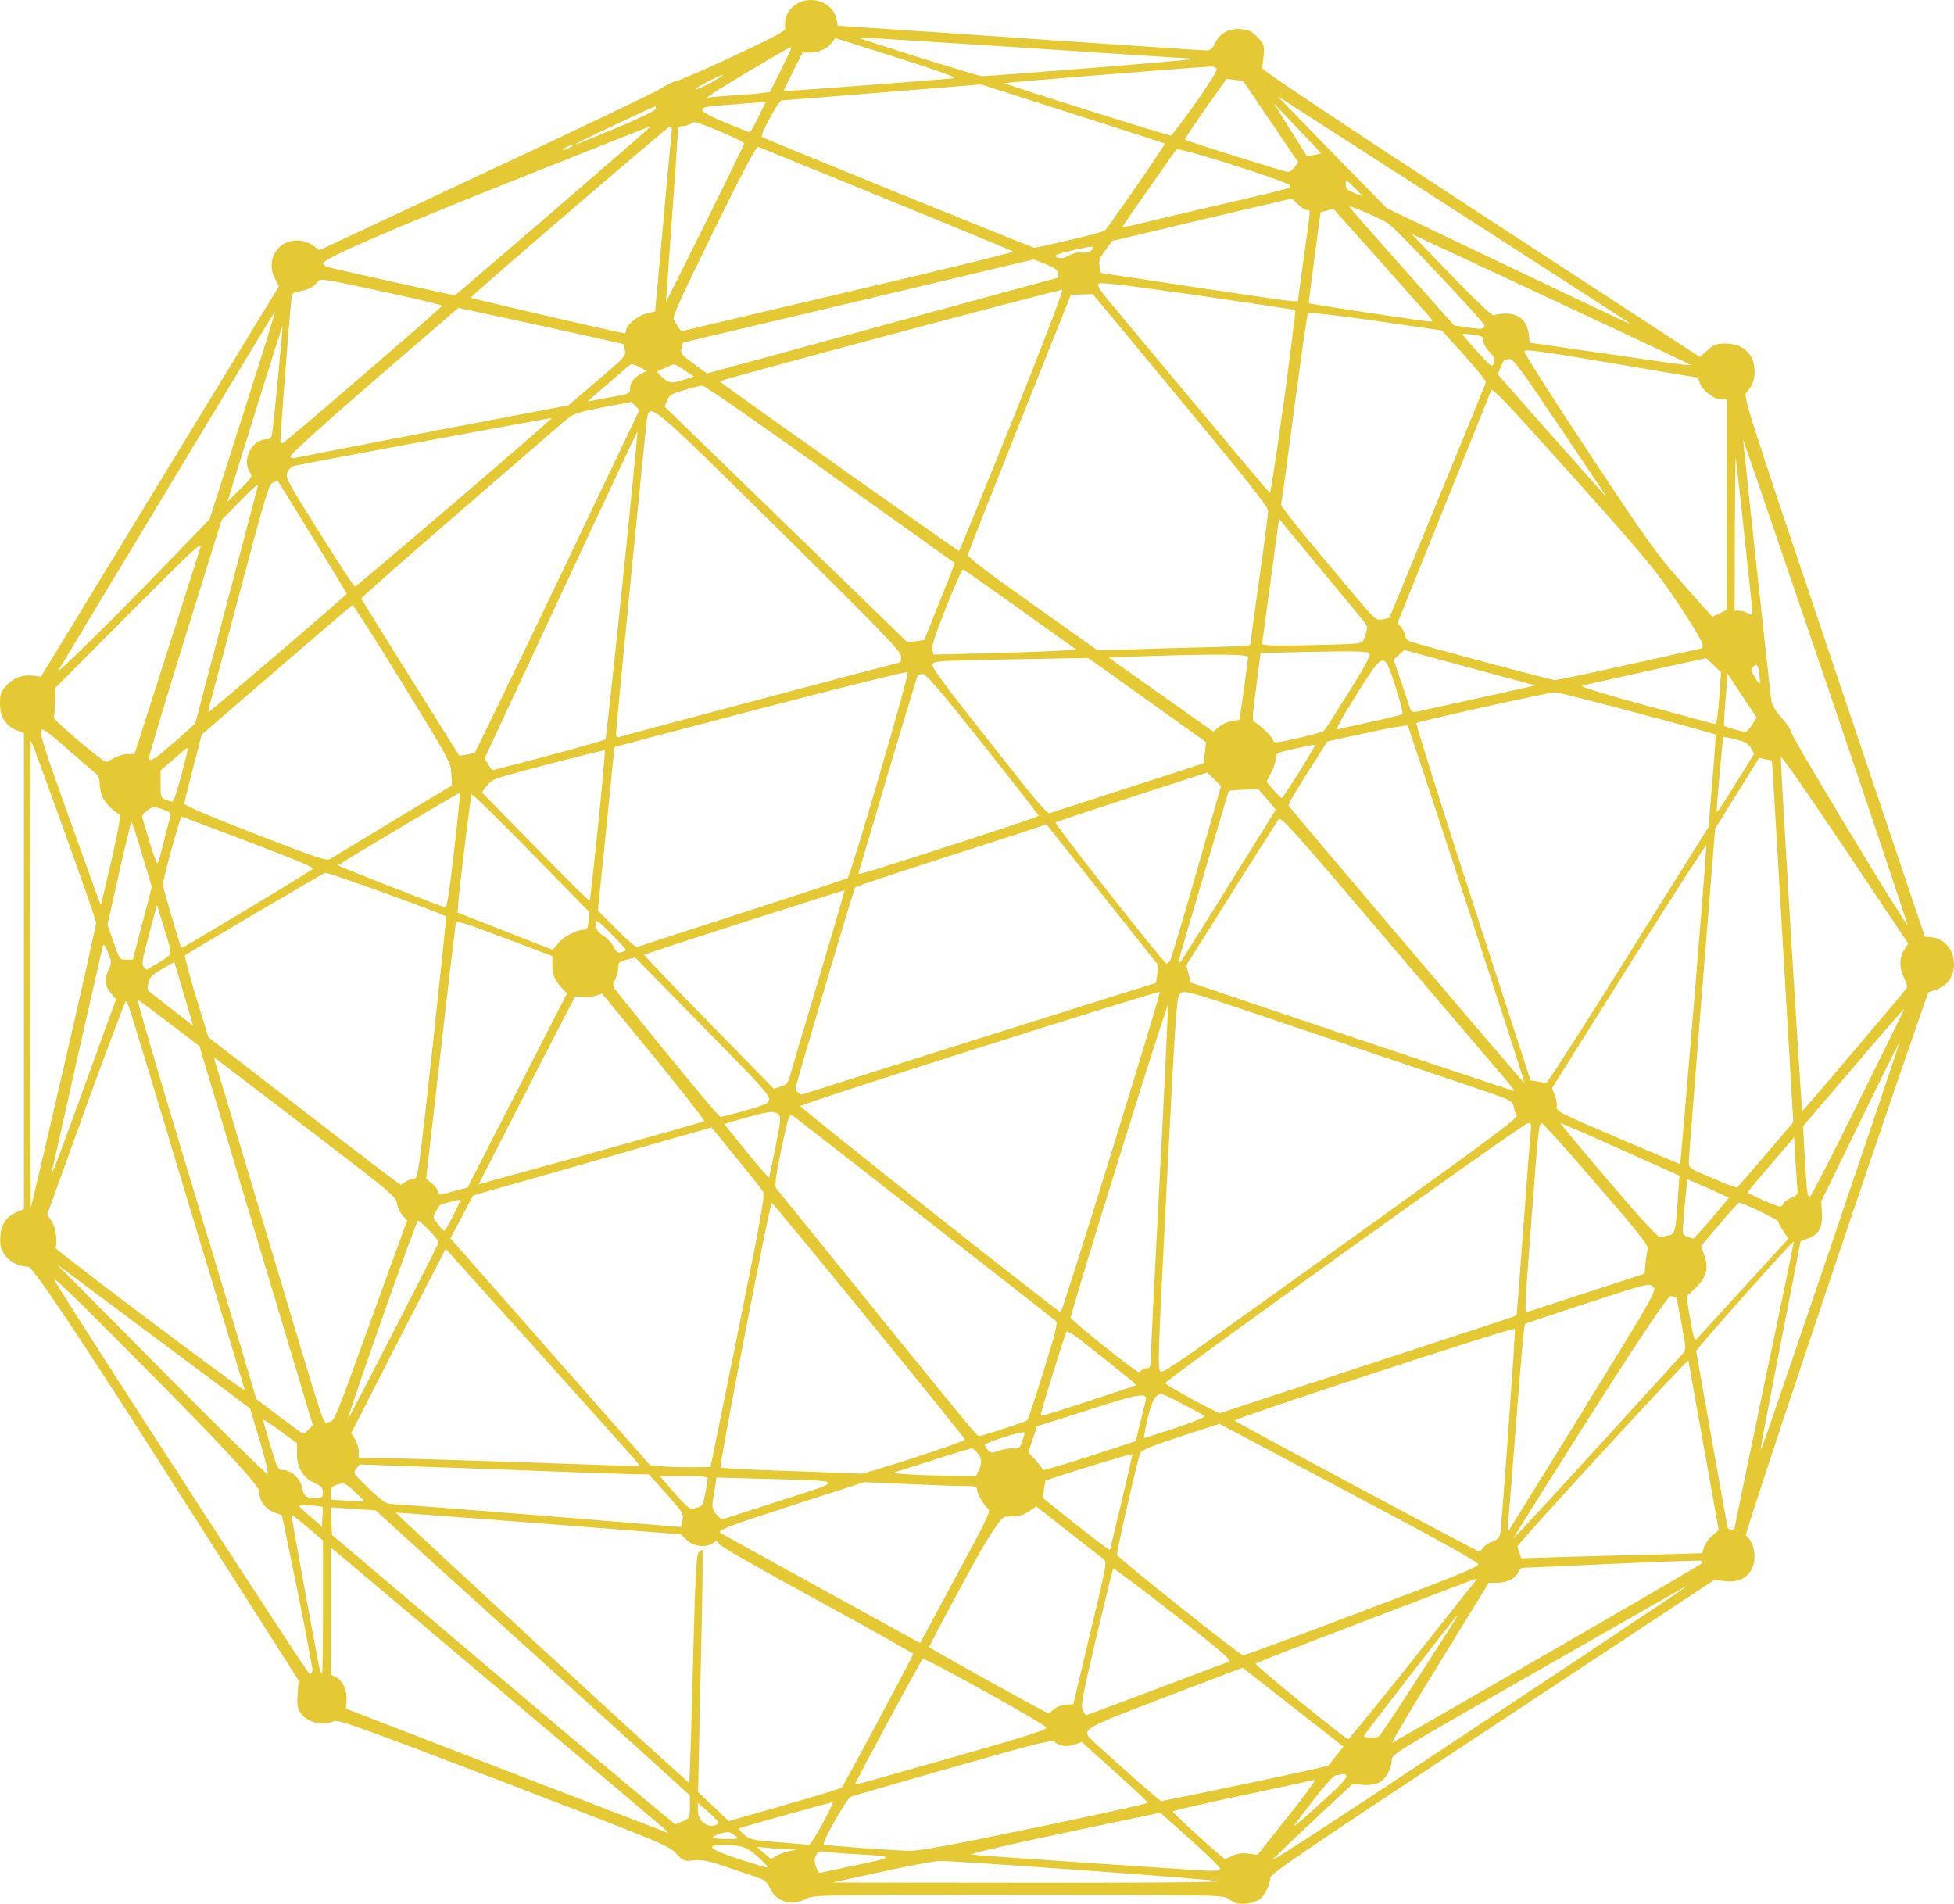 <svg xmlns="http://www.w3.org/2000/svg" id="a" viewBox="0 0 597.07 581.75"><defs><style>      .c {        fill: #e4c934;      }    </style></defs><g id="b"><path class="c" d="M378.04,581.6c-.67-.18-1.95-.85-2.86-1.46-1.52-1.1-3.84-1.16-64.09-1.16s-62.57,0-64.76,1.22c-4.33,2.32-9.08,.97-10.97-3.11-.61-1.28-1.52-2.5-2.01-2.68-.49-.24-4.81-1.77-9.57-3.35-7.49-2.56-9.14-2.92-11.76-2.62-2.99,.37-3.11,.3-5.42-2.13-2.32-2.38-4.63-3.35-52.76-21.81-44.35-16.94-50.57-19.19-51.85-18.58-3.53,1.58-8.29,.37-10.3-2.74-.85-1.34-.97-2.44-.73-5.67l.3-4.02-40.27-63.18c-26.89-42.16-41-63.24-42.34-63.24-2.99,0-6.03-1.64-7.49-4.08-1.04-1.64-1.22-2.74-1.04-5.42,.3-3.72,1.89-5.91,5.24-7.31l1.95-.85V224.1l-2.44-1.04c-3.23-1.34-4.87-4.14-4.87-8.22,0-2.68,.3-3.53,1.89-5.3,2.13-2.44,5.24-3.53,8.47-3.05l2.13,.3,36.37-59.65,36.37-59.65-1.22-2.38c-2.25-4.26-.61-9.26,3.59-11.03,2.68-1.1,5.79-.73,8.22,1.1l1.77,1.28,50.93-23.88c28.03-13.1,52.15-24.61,53.49-25.59,1.4-.97,3.59-2.01,4.87-2.32,1.34-.3,9.26-3.78,17.73-7.74,11.09-5.18,15.35-7.43,15.29-8.16-.18-2.8,.3-4.51,1.83-6.15,4.2-4.75,12.73-2.68,13.89,3.29l.37,1.95,11.03,.73c6.09,.37,31.07,2.07,55.5,3.78,24.43,1.64,45.15,3.05,46.06,3.05,1.22,0,1.83-.49,2.62-2.13,1.52-3.17,4.33-4.69,7.98-4.39,2.56,.24,3.35,.61,5.12,2.56,1.95,2.07,2.07,2.5,1.83,5.42-.18,1.71-.43,3.47-.55,3.9-.18,.49,24.74,17.12,66.77,44.54l67.02,43.74,2.32-2.01c1.95-1.77,2.68-2.07,5.48-2.07,5.54,0,8.96,3.23,8.96,8.53,0,2.68-.67,4.39-2.44,6.4-1.1,1.16-.3,3.66,26.69,83.77l27.78,82.55,1.71,.12c8.47,.67,9.93,13.16,1.89,16.02l-2.56,.85-2.99,8.59c-16.02,45.94-53.25,157.07-52.76,157.37,2.62,1.83,3.53,7.31,1.71,10.48-1.64,2.8-4.14,3.84-7.98,3.47l-3.35-.37-67.87,44.84c-59.52,39.36-67.87,45.02-67.87,46.3,0,2.13-1.71,5.42-3.29,6.52-1.64,1.04-5,1.64-6.76,1.16v.02Zm-5.79-6.76c0-.49-80.18-6.28-85.3-6.21-1.52,.06-9.44,1.52-17.67,3.35l-14.93,3.23,58.98,.06c32.41,.06,58.91-.12,58.91-.43h0Zm-110.58-4.93c12.25-2.56,12.25-2.68-1.22-3.41-3.35-.18-7.07-.49-8.29-.67-1.83-.24-2.25-.12-2.86,1.22-.49,1.1-.49,1.95,.06,3.35,.37,1.04,.85,1.89,1.04,1.89,.18-.06,5.24-1.1,11.27-2.38Zm111.13,1.04c0-.43-4.14-4.45-9.14-8.96l-9.14-8.1-29.85,6.28c-17.61,3.72-29.06,6.4-27.84,6.52,4.93,.49,69.39,4.87,72.56,4.93,2.44,.06,3.47-.18,3.41-.67h0Zm-141.16-3.53c-3.47-3.11-5-3.66-10.54-3.66-5.85,0-4.51,1.28,4.81,4.33,4.57,1.52,8.47,2.68,8.65,2.5,.18-.12-1.16-1.58-2.92-3.17h0Zm253.02-62.08c16.75-11.15,30.58-20.41,30.77-20.65,.37-.43,4.93-2.99-47.03,26.69-41.43,23.64-43.14,24.67-43.14,26.38,0,2.62-1.77,5.85-3.78,6.88-1.22,.61-2.99,.91-5.06,.73l-3.23-.18-11.21,10.48c-6.15,5.73-11.94,11.33-12.98,12.37-1.71,1.83,20.29-12.61,95.65-62.69h0Zm-247.23,61.65c.85-.55,2.68-1.22,4.08-1.46,2.44-.37,2.44-.43-.91-.49-1.89,0-4.75-.24-6.4-.43l-2.99-.3,2.13,1.83c1.16,1.04,2.19,1.89,2.25,1.89,.12,0,.91-.49,1.83-1.04h0Zm139.21,.06c1.34-.67,2.8-.91,4.75-.67l2.86,.37,9.26-11.64c5.12-6.34,8.77-11.45,8.16-11.27s-10.6,2.32-22.3,4.81c-11.64,2.44-21.08,4.63-21.02,4.87,.24,.73,15.29,14.44,15.9,14.44,.24,.06,1.34-.37,2.38-.91h0Zm-60.32-8.59c19.07-3.96,34.54-7.37,34.42-7.62-.06-.3-4.63-4.57-10.11-9.5l-10.05-9.02-2.13,.73c-2.38,.85-4.69,.55-6.21-.79-.85-.73-4.81,.24-31.07,7.74-16.57,4.69-30.58,8.77-31.19,9.02-1.28,.55-9.08,14.32-8.29,14.62,.73,.3,21.2,1.77,26.14,1.89,2.99,.06,12.37-1.64,38.5-7.07h-.01Zm-65.01-1.16c1.89-3.53,3.35-6.52,3.23-6.64s-25.77,7.01-28.39,7.92c-.55,.18-.18,.85,1.16,1.95,1.83,1.58,2.56,1.77,10.54,2.38,4.75,.37,8.9,.73,9.32,.79,.37,0,2.25-2.86,4.14-6.4h0Zm-25.89,4.33c0-.12-.61-.67-1.4-1.16-1.16-.79-1.77-.79-3.96-.18-1.46,.43-2.44,.97-2.19,1.22,.49,.49,7.55,.61,7.55,.12Zm-22.24-2.68c-.67-.61-22.48-19.01-48.44-40.88-25.95-21.93-48.68-41.06-50.39-42.53l-3.23-2.68v38.93l1.52,.67c2.07,.97,3.47,4.02,3.23,7.13l-.18,2.5,49.04,18.95c26.99,10.42,49.17,18.95,49.35,19.01,.12,.06-.24-.43-.91-1.1h.01Zm16.33-1.83c.24-.24-1.1-1.71-2.92-3.35l-3.35-2.86v2.32c0,3.59,3.9,6.03,6.28,3.9h0Zm191.91-14.45c-.18-.49-.73-.79-1.22-.61s-1.34,.37-1.95,.37c-.67,0-3.41,3.05-6.95,7.62-3.23,4.14-5.91,7.74-5.91,7.92,0,.24,3.72-2.92,8.16-7.01,5.61-5,8.1-7.68,7.86-8.29h.01Zm-202.58,13.77c1.89-.85,1.95-1.04,1.95-4.39v-3.47l-45.51-41.25c-25.1-22.66-46.67-42.28-48.01-43.56l-2.44-2.25-6.88-.49-6.88-.43,.18,4.2,.18,4.2,52.33,44.35c28.76,24.37,52.46,44.23,52.7,44.11,.18-.12,1.28-.61,2.38-1.04v.02Zm30.83-4.87c9.38-2.68,17.24-5.06,17.49-5.3,.73-.85,21.87-40.27,21.87-40.88,0-.24-13.34-7.74-29.61-16.63-18.03-9.81-29.73-16.51-29.91-17.12-.3-.97-.43-.97-1.58-.18-2.25,1.58-5.91,1.16-8.04-.85l-1.83-1.77-43.56-3.41c-23.94-1.83-43.56-3.29-43.62-3.23s19.98,18.7,44.66,41.43c24.61,22.73,44.9,41.25,45.02,41.06,.18-.12,.67-15.84,1.16-34.91,.73-28.94,1.04-34.79,1.83-35.52,.49-.49,.97-.79,1.16-.61,.12,.12-.12,16.82-.61,37.1l-.79,36.86,4.69,4.39c2.56,2.44,4.69,4.45,4.69,4.45,0,0,7.68-2.19,17-4.87h-.02Zm140.74-6.47c13.77-2.86,25.22-5.42,25.47-5.61,.24-.24,1.34-1.64,2.5-3.11l2.13-2.68-15.41-12.06-15.41-12.06-23.52,8.96c-26.62,10.17-26.14,9.81-21.57,14.07,9.57,8.71,19.74,17.67,20.23,17.73,.3,0,11.82-2.38,25.59-5.24h-.01Zm-85.97-9.08c19.56-5.61,25.41-7.43,25.28-8.16-.18-.91-37.04-21.38-37.77-21.02-.43,.3-20.59,37.59-20.59,38.2,0,.18,1.71-.12,3.84-.73,2.07-.61,15.23-4.33,29.24-8.29h0Zm178.33-30.77c25.65-14.8,46.85-27.17,47.16-27.48s.43-.67,.24-.85c-.12-.18-12.31,.24-27.05,.91-14.68,.67-27.23,1.22-27.78,1.22s-1.22,.55-1.4,1.22c-.61,1.89-3.23,3.29-6.28,3.35h-2.74l-15.11,24.61c-8.35,13.46-14.8,24.43-14.38,24.25,.37-.12,21.69-12.43,47.34-27.23Zm-41.61,2.62c10.3-12.98,19.13-24.07,19.56-24.67,.79-1.04,.67-1.04-2.13,.06-1.58,.61-16.75,6.4-33.69,12.86s-31.01,11.94-31.25,12.19c-.43,.37,27.23,22.97,28.33,23.09,.18,.06,8.83-10.54,19.19-23.52h0Zm-.97,9.56c14.13-21.81,15.9-24.67,14.99-23.76-1.28,1.4-28.45,36.43-28.45,36.8,0,.61,3.96,.67,4.63,.06,.43-.3,4.39-6.21,8.83-13.1h0Zm-77.01-1.28c11.7-4.39,21.75-8.22,22.36-8.41,.91-.37-2.38-3.23-16.94-14.62-9.99-7.8-18.28-14.01-18.46-13.89-.12,.18-2.44,9.69-5.18,21.14-4.26,18.22-4.81,21.02-4.08,22.3,.43,.79,.85,1.46,.97,1.46,.06,0,9.69-3.59,21.32-7.98h0Zm-31.13,6.15c.73-.73,2.32-1.34,3.59-1.4l2.32-.18,5.18-21.75c5.06-21.14,5.18-21.81,4.02-22.6-.61-.49-5.48-4.26-10.84-8.47l-9.69-7.62-2.13,1.46c-2.01,1.4-2.86,1.58-7.31,1.71-1.38,.04-5.6,6.62-12.67,19.74-5.85,10.78-10.6,19.8-10.6,20.11,.06,.37,35.76,20.17,36.49,20.23,.18,0,.91-.55,1.64-1.22h0Zm-226.58-11.95c.06-.61-2.01-11.58-4.57-24.25l-4.75-23.15-2.01-.67c-3.05-1.04-4.93-3.53-4.93-6.58-.04-1.71-10.82-13.42-32.35-35.15-26.14-26.38-31.86-31.86-29.98-28.88,11.09,17.91,77.38,120.21,77.86,120.02,.37-.06,.67-.67,.73-1.34Zm3.23-19.31v-20.35l-4.69-3.96c-2.62-2.25-4.81-3.96-4.93-3.84-.18,.12,8.29,46.18,8.71,47.7,.18,.37,.43,.73,.61,.73s.3-9.14,.3-20.29h0Zm317.48,1.35c30.22-11.39,35.7-13.65,35.46-14.5-.18-.73-14.5-8.65-39.66-21.93l-39.36-20.9-11.82,3.84c-9.08,2.99-12,4.2-12.37,5.12-.85,2.01-7.31,30.22-7.13,31.07s37.59,30.71,38.57,30.71c.37,.06,16.69-5.97,36.31-13.4h0Zm-123.31-12.07c8.47-15.6,9.93-18.64,9.14-19.25-1.28-.91-3.47-4.69-3.47-5.91,0-.97-.61-1.1-4.39-1.1-2.44,0-10.24-.3-17.3-.61l-12.79-.55-21.57,6.95c-19.62,6.34-23.27,7.68-22.48,8.47,.12,.12,13.95,7.8,30.71,17l30.46,16.75,.85-1.64c.49-.85,5.36-9.93,10.84-20.11h0Zm212.93-5.3l14.44-.43,.37-1.71c.24-.91,1.34-2.56,2.5-3.53l2.07-1.83-4.57-25.47c-2.5-14.01-4.63-25.83-4.69-26.32-.18-.67-52.27,55.99-52.27,56.84,0,.18,.3,1.04,.61,1.95l.61,1.64,13.28-.43c7.25-.18,19.74-.55,27.66-.73v.02Zm-163.11-16.02c1.83-7.8,3.35-14.44,3.35-14.68,0-.37-26.2,7.68-26.56,8.16-.06,0-.24,1.22-.49,2.62l-.37,2.62,10.17,8.1c5.67,4.51,10.3,7.98,10.36,7.8s1.64-6.76,3.53-14.62h0Zm110.4,14.01c.43-.67,1.71-1.52,2.92-1.95,1.64-.61,2.19-1.16,2.44-2.62,.49-3.17,4.69-61.84,4.45-62.39-.24-.73-85.84,27.36-85.66,28.03,.18,.43,73.84,39.85,74.82,40.03,.18,.06,.67-.49,1.04-1.1h-.01Zm37.04-32.96c12.67-13.89,23.52-25.83,24.13-26.5,.97-1.16,.97-1.58-.43-9.08-.79-4.33-1.52-7.92-1.58-7.98-.12-.06-.85-.3-1.71-.49-1.05-.25-16.33,23.17-45.82,70.25l-2.44,3.96,2.38-2.44c1.34-1.34,12.79-13.83,25.47-27.72Zm-6.46-8.96c22.36-36.31,22.6-36.74,21.45-37.9-1.16-1.16-1.4-1.1-19.98,4.93-10.3,3.35-18.95,6.28-19.19,6.46-.24,.24-1.4,13.16-2.56,28.76-1.22,15.6-2.32,29.85-2.56,31.68-.18,1.83-.24,3.23-.06,3.05,.12-.18,10.48-16.82,22.91-36.98h-.01Zm46.36,35.82c0-.24,4.08-20.04,9.08-43.99,5.06-23.88,9.08-43.5,9.02-43.56-.37-.3-29.98,32.96-29.85,33.51,.06,.37,2.19,12.49,4.75,26.87,2.56,14.44,4.75,26.56,4.87,26.99,.3,.79,2.13,1.04,2.13,.18h0Zm-326.38-10.42l-5.36-5.97-4.87-.06c-2.68-.06-22.54-.73-44.17-1.58l-39.3-1.4-1.1,1.28c-1.04,1.34-.97,1.4,3.84,6.09,4.33,4.08,5.24,4.69,7.19,4.75,1.22,0,21.57,1.58,45.21,3.47l42.95,3.53,.49-2.07c.43-1.95,.18-2.32-4.87-8.04h-.01Zm-105.1,3.96c-.43-.37-7.19-.67-7.19-.3,0,.18,1.58,1.64,3.53,3.29l3.47,2.99,.18-2.92c.12-1.58,.12-2.92,0-3.05h.01Zm139.88-1.9c19.98-6.4,20.23-5.97-3.59-6.64l-15.9-.43-.73,4.63c-.79,4.45-.73,4.63,.55,6.46,.79,1.04,1.71,1.77,2.07,1.64,.3-.12,8.29-2.68,17.61-5.67h-.01Zm-24.86,1.96c.97-.3,1.4-1.22,1.95-4.26,.43-2.13,.73-4.14,.73-4.57s-2.25-.67-7.37-.67h-7.31l4.45,5.12c2.56,2.99,4.81,5.06,5.36,4.93l2.19-.55h0Zm-105.04-4.57c-3.11-2.86-3.35-2.92-5.36-2.32-1.83,.55-2.07,.85-2.07,2.62v2.01l4.14,.24c2.25,.12,4.63,.24,5.3,.3,.91,.06,.37-.73-2.01-2.86h0Zm-9.87,.07c0-1.4-.43-1.89-2.44-2.8-3.53-1.58-5.48-4.69-5.48-8.9v-3.35l-5.18-3.78c-2.86-2.13-5.18-3.59-5.18-3.35s1.04,3.78,2.25,7.92c2.13,7.13,2.32,7.43,3.9,7.43,2.44,0,5.3,2.68,5.79,5.36s1.1,3.17,4.08,3.17c2.07,0,2.25-.12,2.25-1.71h.01Zm-19.31-15.83l-2.92-9.81-29.55-22.05-29.55-22.05,31.99,32.29c17.61,17.79,32.23,32.11,32.47,31.86,.3-.24-.79-4.87-2.44-10.24h0Zm220,8.41c.69-1.63,.57-3.03-.37-4.2-.79-1.04-1.64-1.83-1.95-1.83-.3-.06-5.91,1.64-12.49,3.78l-11.94,3.78,4.57,.37c2.5,.18,8.29,.37,12.86,.43l8.22,.12,1.1-2.44h0Zm-19.98-3.18c8.53-2.74,15.48-5.24,15.48-5.54,0-.61-58.55-72.32-59.04-72.32-.55,0-16.15,80.42-15.66,80.85,.18,.24,9.93,.73,21.57,1.1,11.64,.43,21.38,.79,21.63,.79,.3,.06,7.49-2.13,16.02-4.87h0Zm69.03-10.67c.79-3.11,1.52-6.15,1.71-6.82,.61-2.38-2.01-2.07-14.01,1.77-6.4,2.07-13.4,4.33-15.48,4.93l-3.72,1.16-1.34,3.96-1.34,4.02,2.19,2.38c1.22,1.34,2.19,2.68,2.19,2.99s6.4-1.58,14.26-4.14l14.2-4.63,1.34-5.61h0Zm-122.89-27.91c6.82-33.57,8.29-41.67,7.68-42.65-.37-.67-4.08-5.36-8.22-10.42l-7.55-9.26-4.08,1.16c-2.25,.61-18.64,5.3-36.43,10.42l-32.35,9.2-3.47,6.58-3.47,6.52,30.52,34.67,30.46,34.61,3.53,.37c1.89,.18,6.03,.37,9.2,.3l5.79-.06,8.41-41.43h-.02Zm-31.62,39.04c-.91-1.1-14.32-16.02-29.67-33.14l-28.03-31.13-4.39,8.47c-2.44,4.69-8.9,17.36-14.44,28.15l-10.05,19.68,1.16,1.83c.61,1.04,1.16,2.74,1.16,3.84v1.95l7.8,.06c4.26,0,21.57,.55,38.5,1.1,16.94,.61,32.78,1.16,35.21,1.22l4.45,.06-1.71-2.07v-.02Zm115.77-3.29c1.58,.18,1.95-.06,2.62-1.95,.43-1.16,.79-2.44,.79-2.8,.06-.43-2.38,.06-6.03,1.22-3.35,1.04-6.09,2.13-6.09,2.44s.43,1.04,.91,1.58c.85,.97,1.22,.97,3.47,.18,1.4-.49,3.35-.79,4.33-.67h0Zm251.38-66.47c10.72-31.68,19.5-57.57,19.37-57.7-.06-.06-5.48,10.84-12,24.25l-11.88,24.37,.18,3.72c.24,4.45-.97,6.58-4.45,7.74-1.16,.37-2.13,.85-2.13,.97,0,.18-2.74,14.32-6.09,31.44-3.35,17.12-6.09,31.44-6.03,31.8,.06,.91,.67-.91,23.03-66.59h0Zm-201.72,60.19c5.18-1.71,9.14-3.35,8.83-3.59-.24-.24-3.41-1.95-6.95-3.78-6.15-3.23-6.52-3.35-7.74-2.38-.97,.73-1.77,2.62-2.8,6.95-.79,3.23-1.22,5.91-1.04,5.91s4.57-1.4,9.69-3.11h.01Zm-52.7,.3c3.72-1.22,7.01-2.38,7.25-2.62,.3-.24,2.5-7.01,5-14.99,3.53-11.27,4.39-14.8,3.84-15.29-.43-.37-18.4-14.44-40.03-31.32s-39.66-30.89-40.09-31.25c-.49-.37-.97-.43-1.34-.06s-1.52,5.24-2.68,10.91c-1.71,8.53-1.95,10.54-1.28,11.27,.43,.49,12.06,14.93,25.89,31.99,34,41.98,35.34,43.56,36.01,43.56,.3,0,3.66-.97,7.43-2.19h0Zm-212.32,.23l1.28-1.4-16.15-53.92c-8.83-29.67-16.63-55.69-17.3-57.88l-1.16-3.96-9.2-7.01c-5.06-3.84-9.44-7.07-9.69-7.19-.3-.12,5.06,18.4,11.94,41.12,6.82,22.73,15.11,50.2,18.4,61.11l5.91,19.8,7.01,5.3c3.84,2.92,7.13,5.3,7.31,5.3,.18,.06,.91-.55,1.64-1.28h.01Zm18.95-33.13l11.15-30.77-1.34-1.46c-.79-.85-1.58-2.5-1.77-3.78-.37-2.13-1.71-3.23-26.56-22.24-14.44-11.03-26.93-20.59-27.84-21.26l-1.64-1.22,.55,1.71c.3,.91,7.43,24.74,15.84,52.88,19.07,63.79,16.82,56.97,18.83,56.97,1.58,0,1.83-.49,12.79-30.83h-.01Zm20.78-24.13c0-.79-5.54-6.58-6.34-6.58-.49,0-19.25,53-21.51,60.93-.18,.49,6.03-11.39,13.77-26.44s14.07-27.6,14.07-27.9h0Zm198.68,48.55c7.8-2.56,14.32-4.75,14.44-4.87,.18-.18-4.45-3.96-17.79-14.44-1.64-1.28-3.23-2.13-3.47-1.89-.43,.49-7.86,24.43-7.86,25.34,0,.61-.67,.79,14.68-4.14h0Zm85.54-11.27c24.8-8.1,45.15-14.8,45.15-14.87,.06,0,.97-11.7,2.01-25.95,1.04-14.26,2.07-27.48,2.25-29.43,.37-3.35,.3-3.53-.91-3.35-1.64,.24-110.94,78.59-110.7,79.39,.18,.67,16.33,9.44,16.82,9.14,.18-.06,20.59-6.82,45.39-14.93h-.01Zm-343.92,6.28c-.3-.97-7.98-26.38-17.06-56.54-18.7-62.2-18.22-60.62-18.83-60.62-.24,0-5.73,14.62-12.25,32.53l-11.76,32.6,1.4,2.13c1.22,2.01,1.77,6.03,1.16,8.1-.18,.55,56.78,43.44,57.7,43.44,.12,0-.06-.73-.37-1.64h.01Zm352.94-55.02c28.03-20.17,36.74-26.69,36.25-27.29-.37-.37-.79-1.58-1.04-2.68-.37-1.89-.43-1.95-15.29-6.95-8.22-2.74-30.71-10.36-50.02-16.88-33.45-11.33-35.09-11.82-36.37-10.84-1.28,.97-1.34,1.95-4.08,54.59-2.99,58.61-3.05,60.07-2.07,61.05,.49,.49,5.42-2.74,18.16-11.94,9.69-6.88,34.12-24.49,54.47-39.05h-.01Zm-78.47,50.56c.18-.3,.91-.61,1.58-.61,.85,0,1.16-.43,1.16-1.83,0-.97,1.22-25.59,2.74-54.65s2.68-53.55,2.62-54.41c-.18-1.34-29.73,93.7-29.73,95.47,0,.73,19.86,16.63,20.78,16.63,.24,0,.67-.24,.85-.61h0Zm183.87-25.09l13.83-15.11-1.52-2.19c-.85-1.22-1.52-2.56-1.52-2.92,0-.61-10.84-5.85-12.06-5.85-.24,0-2.99,2.99-6.03,6.64l-5.61,6.58,.97,2.68c1.46,4.02,.73,6.95-2.68,10.17l-2.74,2.62,1.04,6.21c1.16,6.64,1.4,7.49,2.13,6.7,.24-.24,6.64-7.25,14.2-15.54h0Zm-193.07-41.36c8.29-26.81,14.99-48.92,14.8-49.11-.49-.49-109.67,34.12-109.85,34.85-.18,.49,78.59,62.87,79.57,63,.18,.06,7.19-21.87,15.48-48.74h0Zm145.49,42.65l17.42-5.67,.3-3.11c.12-1.64,.49-3.59,.67-4.33,.37-1.1-2.25-4.45-15.54-19.8-8.77-10.17-16.27-18.58-16.75-18.7-.97-.24-1.04,.37-3.29,30.22-2.07,27.42-2.13,27.72-1.04,27.36,.37-.12,8.59-2.8,18.22-5.97h.01Zm24.92-17.42c1.83-.37,2.01-1.1,2.74-12.12l.43-6.09-17.97-8.04c-9.87-4.45-18.16-8.04-18.4-8.04-.18,0,6.4,7.92,14.68,17.67,10.72,12.55,15.35,17.55,16.02,17.24,.49-.18,1.64-.49,2.5-.61h0Zm13.04-5.19l5.24-6.28-3.84-1.77c-2.13-.97-5-2.25-6.34-2.8l-2.56-1.1-.3,3.41c-.24,1.95-.55,5.73-.79,8.47-.37,4.93-.37,5.06,1.04,5.61,.79,.3,1.64,.61,1.89,.61,.18,.06,2.74-2.74,5.67-6.15h0Zm-384.56-.79c1.22-2.56,2.25-4.69,2.25-4.81,0-.3-6.15,1.28-6.34,1.58-2.44,3.84-2.38,3.47-.67,5.73,.85,1.16,1.77,2.07,2.01,2.07s1.46-2.07,2.74-4.57h0Zm-118.93-45.69c5.42-23.46,9.81-43.2,9.81-43.87,0-1.1-19.37-55.08-19.98-55.69-.12-.12-.24,32.05-.18,71.59,0,39.48,.12,71.59,.24,71.22,.12-.3,4.69-19.8,10.11-43.26h0Zm525.36,42.05c.18-.55,1.28-1.34,2.44-1.83,1.95-.79,2.07-1.04,1.83-3.17-.12-1.28-.37-5.24-.61-8.83l-.37-6.52-7.07,8.29c-3.96,4.57-7.13,8.41-7.13,8.59,0,.37,8.83,4.26,9.81,4.33,.43,.06,.91-.37,1.1-.85h0Zm22.6-30.29c7.68-15.54,14.01-28.45,14.2-28.82,.61-1.22-2.5,2.25-16.45,18.64l-14.32,16.75,.55,10.05c.61,10.54,.73,11.51,1.58,11.51,.3,0,6.76-12.67,14.44-28.15v.02Zm-428.61,26.38l3.96-1.04,6.7-13.1c3.72-7.19,10.54-20.53,15.17-29.61l8.53-16.63-1.58-1.64c-2.25-2.5-2.92-4.02-2.92-7.07v-2.68l-14.62-5.54c-14.01-5.24-14.62-5.42-14.93-4.14-.12,.67-2.25,18.46-4.63,39.48l-4.39,38.26,1.58,1.22c.85,.67,1.77,1.77,1.95,2.44,.49,1.46,.24,1.46,5.18,.06h0Zm400.64-11.16l8.41-9.87-3.23-55.14c-1.77-30.4-3.23-55.26-3.29-55.26-.06-.06-.97-.3-2.01-.49l-1.89-.43-6.76,10.84-6.7,10.84-4.02,49.96c-2.19,27.48-4.02,50.81-4.02,51.85,0,1.83,.24,2.01,7.19,4.93,3.9,1.71,7.31,2.99,7.55,2.86,.18-.18,4.2-4.69,8.77-10.11v.02Zm-415.63,8.35c.67-.49,1.77-.91,2.5-.91,1.28,0,1.4-.91,5.73-39.97,2.38-21.99,4.26-40.09,4.2-40.15-.85-.85-36.25-13.65-36.98-13.4-.97,.37-42.1,24.61-42.83,25.22-.24,.18,1.28,5.91,3.35,12.73l3.78,12.31,29.18,22.54c16.02,12.43,29.37,22.54,29.55,22.54s.91-.43,1.52-.91h0Zm60.68-9.81c16.57-4.63,30.34-8.53,30.58-8.71s-6.7-9.08-15.35-19.68l-15.84-19.31-1.77,.61c-.97,.37-2.8,.55-4.14,.43l-2.32-.18-5.24,10.05c-2.86,5.54-9.5,18.46-14.74,28.76l-9.57,18.7,4.08-1.22c2.25-.61,17.67-4.87,34.3-9.44h.01Zm52.4-1.11c1.95-9.63,1.95-9.75-.91-10.42-.67-.18-4.26,.61-8.04,1.71l-6.76,1.95,6.76,8.41c3.72,4.63,6.88,8.16,6.95,7.92,.12-.24,.97-4.57,2.01-9.57h0Zm-211.11-18.52l9.57-26.32-1.58-1.89c-1.83-2.13-2.01-4.51-.61-7.37,.85-1.89,.85-2.25-.24-5.06-.79-1.89-1.34-2.68-1.58-2.13-.12,.49-3.59,15.72-7.68,33.81-4.02,18.09-7.55,33.57-7.74,34.42-.97,4.08,1.1-1.22,9.87-25.47h0Zm491.67-24.42c2.19-26.62,3.9-48.62,3.84-48.92-.12-.37-10.78,16.21-23.7,36.74l-23.46,37.41,.79,2.01c.49,1.1,.73,2.74,.67,3.59-.18,1.52,.49,1.83,18.7,9.63,10.42,4.45,18.95,8.04,19.01,7.98s1.95-21.87,4.14-48.44h0Zm-289.7,32.05c6.4-1.83,7.01-2.13,7.13-3.47,.12-1.28-3.59-5.3-20.41-22.36l-20.53-20.9-2.56,.67c-2.32,.61-2.62,.91-2.62,2.5,0,.97-.43,2.56-.91,3.59-.97,1.77-.91,1.89,1.34,4.69,15.96,19.92,30.34,37.29,30.89,37.29,.37-.06,3.84-.91,7.68-2.01h0Zm340.63-20.53c7.55-8.9,13.89-16.45,14.13-16.88s-.12-1.77-.79-3.05c-1.52-2.92-1.58-6.03,0-8.59l1.22-1.95-6.82-10.24c-19.37-29.12-31.68-47.03-32.05-46.79-.3,.18,6.15,106.44,6.52,108.08,.06,.24,3.41-3.59,17.79-20.59h0Zm-268.92-1.57l53.68-16.88,.37-2.68,.37-2.62-17.12-21.57-17.12-21.57-5.24,1.77c-2.92,.97-15.96,5.18-29.06,9.38-13.04,4.2-23.88,7.86-24.13,8.1-.43,.43-18.22,60.44-18.22,61.41s1.4,2.13,2.19,1.83c.37-.12,24.8-7.86,54.28-17.18h0Zm159.99,12.07c-1.95-2.25-18.03-21.2-35.82-42.04-28.94-34.06-32.35-37.83-33.08-36.86-.43,.61-6.95,10.91-14.5,22.85l-13.65,21.69,.67,2.68,.73,2.68,49.11,16.57c26.99,9.08,49.35,16.51,49.59,16.51,.3,.06-1.04-1.83-3.05-4.08h0Zm-218.3-.06c.3-1.22,4.26-14.5,8.77-29.61,4.51-15.05,8.1-27.48,8.04-27.54-.18-.18-60.86,19.31-61.23,19.68-.12,.12,8.71,9.38,19.68,20.59l19.92,20.35,2.13-.67c1.64-.49,2.19-1.1,2.68-2.8h0Zm220.61-10.84c-15.41-47.52-31.38-96.2-31.74-96.63-.18-.24-5.85,.73-12.49,2.19l-12.06,2.62-5.97,9.44c-3.35,5.12-5.97,9.75-5.85,10.17,.06,.55,71.71,84.75,72.07,84.81,.06,0-1.77-5.67-3.96-12.61h0Zm35.7-26.55l24.49-39.11,1.16-14.01c.67-7.68,1.1-14.07,1.04-14.2-.43-.49-47.7-13.04-49.04-12.98-2.07,.06-41.98,8.9-42.46,9.44-.18,.18,7.55,24.86,17.24,54.77l17.67,54.35,2.13,.37c1.16,.24,2.38,.43,2.68,.43,.37,.06,11.64-17.55,25.1-39.05h0Zm-439.51,18.33c-.49-1.77-1.83-6.15-2.86-9.75l-1.95-6.52-3.78,2.25c-3.11,1.83-3.84,2.56-4.14,4.26-.24,1.1-.3,2.13-.18,2.19,.43,.43,13.65,10.72,13.77,10.72,.06,0-.3-1.46-.85-3.17v.02Zm-9.33-16.15c4.2-2.62,4.14-1.64,1.1-11.45l-1.89-6.09-2.38,9.02c-2.01,7.25-2.32,9.14-1.71,9.87,.43,.49,.85,.91,.97,.91s1.89-1.04,3.9-2.25h0Zm308.77-.31c.3-.43,3.96-12.67,8.1-27.17l7.49-26.32-2.07-2.07-2.13-2.07-22.97,7.43c-12.67,4.14-23.21,7.62-23.4,7.86-.43,.37,33.14,43.07,33.87,43.07,.24,0,.73-.37,1.1-.73h.01Zm18.03-23.27l14.32-23.03-2.74-3.23-2.74-3.17-4.39,.3c-2.44,.12-4.45,.3-4.51,.37-.12,.12-14.74,49.59-15.23,51.54-.24,1.04-.12,1.34,.3,.91,.37-.3,7.07-10.97,14.99-23.7h0Zm-332.04,11.71l2.92-11.09-2.99-9.93c-1.58-5.48-3.05-9.93-3.23-9.93s-1.95,7.07-3.84,15.72l-3.53,15.66,1.52,4.26c2.25,6.58,2.13,6.4,4.26,6.4h2.01l2.86-11.09h.02Zm147.8,8.22c.12-.12-1.89-2.32-4.45-4.93-4.63-4.63-4.69-4.63-4.69-2.8,0,1.46,.49,2.19,2.25,3.35,1.22,.79,2.68,2.32,3.17,3.41,.73,1.52,1.28,1.89,2.19,1.58,.67-.18,1.34-.43,1.52-.61h0Zm-20.78-2.07c1.46-1.95,5.54-4.14,7.74-4.2,1.16,0,1.4-.43,1.58-2.74l.18-2.74-17.73-18.09c-9.75-9.99-17.91-17.97-18.16-17.79-.3,.3-3.59,27.11-4.14,33.75l-.18,2.38,14.32,5.61c7.86,3.11,14.5,5.67,14.68,5.67,.18,.06,.97-.79,1.71-1.83v-.02Zm-95.17-10.36c10.66-6.4,19.74-11.94,20.11-12.37,.73-.61-4.45-2.68-39.97-16.08-.37-.12-5.73,19.31-5.73,20.84,0,.73,5.06,18.03,5.48,18.83,.12,.24,.37,.43,.49,.43,.18,0,8.96-5.24,19.62-11.64h0Zm151.58,.96c17.42-5.61,31.86-10.36,32.11-10.6,.91-.79,18.89-62.33,18.34-62.87-.3-.3-18.83,4.26-44.96,11.09-24.49,6.4-44.54,11.7-44.6,11.76-.06,0-1.22,11.27-2.56,24.98l-2.56,24.98,5.67,5.67c3.11,3.11,5.91,5.61,6.28,5.48,.3-.12,14.87-4.87,32.29-10.48h0Zm331.01-70.56c-13.83-40.7-25.22-73.96-25.28-73.9-.12,.12,8.22,77.25,8.65,79.99,.24,1.16,1.46,3.11,3.05,4.87,1.46,1.58,2.86,3.72,3.11,4.75,.37,1.77,34.91,59.04,35.4,58.61,.12-.12-11.09-33.57-24.92-74.33h-.01Zm-419.17,51.55c1.1-9.57,1.89-17.49,1.77-17.61-.18-.18-37.47,21.99-37.29,22.18,.37,.37,32.29,12.86,32.96,12.86,.37,.06,1.34-6.58,2.56-17.42h0Zm-104.67,2.85c2.07-9.14,2.92-13.77,2.44-13.89-1.52-.55-4.51-3.53-5.24-5.42-.49-1.1-.85-2.92-.85-4.08,0-1.52-.43-2.44-1.46-3.23-.79-.61-4.63-3.9-8.53-7.37-5.06-4.51-7.25-6.15-7.92-5.79-.67,.43,.85,5.36,8.65,27.11,5.24,14.68,9.57,26.56,9.63,26.5s1.52-6.28,3.29-13.83h-.01Zm148.66-10.48c1.28-12.49,2.19-22.85,2.07-22.97s-7.92,1.77-17.3,4.26c-16.63,4.33-17.12,4.51-18.7,6.52l-1.58,2.07,7.25,7.43c19.56,19.92,25.47,25.89,25.71,25.65,.12-.12,1.28-10.48,2.56-22.97h0Zm114.97,3.73c10.84-3.47,19.68-6.52,19.68-6.7s-7.68-10.05-17.12-21.93c-13.65-17.18-17.36-21.51-18.4-21.38-.67,.06-1.34,.24-1.46,.37s-4.2,13.65-9.08,29.98c-4.81,16.39-8.9,30.1-9.02,30.46-.3,.73,1.46,.18,35.4-10.78v-.02Zm-247.54,.67c.91-3.53,1.77-6.82,1.95-7.37,.18-.79-.43-1.28-2.56-2.01-2.68-.91-2.86-.91-4.57,.37-.97,.73-1.71,1.64-1.58,2.01,.12,.3,1.16,3.84,2.32,7.74s2.25,6.76,2.44,6.4c.24-.43,1.16-3.59,2.01-7.13h0Zm69.88-5.8l18.03-10.84-.18-3.59c-.18-3.53-.49-4.08-14.99-27.66-8.1-13.22-14.99-23.94-15.23-23.88-.24,.12-10.66,9.08-23.21,19.86l-22.85,19.74-2.62,10.11c-1.46,5.61-2.68,10.54-2.68,11.03s7.86,3.9,21.63,9.2c18.64,7.25,21.81,8.29,22.85,7.68,.67-.43,9.32-5.61,19.25-11.64h0Zm224.45-10.06c12.73-4.08,23.15-7.49,23.21-7.55,.06,0,.24-1.52,.43-3.23l.37-3.23-17.97-12.86-18.03-12.86-23.64,.43c-22.36,.43-23.7,.49-23.94,1.58-.3,1.1,4.57,7.43,29.24,38.5,3.17,3.96,6.09,7.13,6.46,6.95,.43-.12,11.15-3.59,23.88-7.74h0Zm186.13-1.82l5.36-8.65-.97-1.71c-.79-1.4-1.77-1.95-4.69-2.68-1.95-.49-3.72-.85-3.78-.73-.12,.12-2.01,21.08-2.01,22.54,0,.91,.43,.3,6.09-8.77Zm-475.1-2.5c2.13-8.16,2.19-8.53,.91-7.43-.73,.67-2.68,2.32-4.33,3.78l-3.05,2.56v4.14c-.06,3.9,.06,4.26,1.46,4.81,.85,.3,1.83,.61,2.13,.67,.37,.06,1.64-3.84,2.86-8.53h.02Zm341.49-.67c2.8-4.39,4.93-8.1,4.81-8.22-.06-.12-2.8,.43-6.03,1.16-5.67,1.28-5.91,1.4-5.91,2.92,0,.91-.67,2.92-1.46,4.45l-1.46,2.74,2.13,2.5c1.16,1.4,2.32,2.5,2.5,2.5,.24,0,2.68-3.59,5.42-8.04h0Zm-229.26-4.94c9.26-2.5,17-4.69,17.24-4.93,.37-.37,10.05-93.7,9.75-94.01-.12-.06-10.6,22.36-23.4,49.84l-23.27,49.96,1.04,1.77c.55,1.04,1.22,1.83,1.4,1.83,.24,0,7.98-2.01,17.24-4.45h0Zm-132.94,.78c1.1-.67,2.99-1.22,4.14-1.22h2.13l9.69-30.28c5.3-16.69,10.05-31.44,10.42-32.78,.67-2.13-1.89,.24-21.81,20.23l-22.54,22.66-.06,4.14c-.06,2.25-.18,4.51-.37,4.87-.24,.67,14.8,13.46,15.96,13.53,.24,.06,1.34-.49,2.44-1.16h0Zm18.52-4.92c3.47-3.05,6.34-5.61,6.34-5.73,0-.18,17.06-64.76,18.89-71.59,.55-1.95,.18-1.71-5.12,3.66l-5.73,5.79-11.27,36.25c-6.15,19.92-11.15,36.43-10.97,36.74,.55,.97,1.77,.18,7.86-5.12h0Zm91.75,3.17c.3-.24,11.7-23.82,25.41-52.46l24.86-52.09-1.22-1.28-1.22-1.22-8.77,1.64c-7.37,1.46-9.08,2.01-10.72,3.41-1.1,.91-15.78,13.59-32.6,28.15s-30.52,26.62-30.46,26.87c.12,.24,6.88,11.15,15.05,24.25l14.93,23.76,2.13-.3c1.22-.18,2.38-.55,2.62-.73h0Zm259.48-6.58c.3-.3,3.72-5.61,7.55-11.76,5.54-8.9,6.82-11.39,6.21-11.94-.55-.61-4.69-.67-16.94-.43l-16.21,.37-1.34,10.42c-1.1,8.04-1.22,10.42-.67,10.6,1.28,.43,5.42,4.39,5.79,5.54,.3,1.04,.79,.97,7.68-.55,4.02-.91,7.62-1.95,7.92-2.25h.01Zm-172.3-9.63c23.33-6.21,42.59-11.27,42.77-11.27s.3-.79,.3-1.77c0-1.52-4.87-6.64-36.86-38.26-40.21-39.72-40.03-39.54-40.82-34.18-.55,3.96-9.44,94.31-9.44,95.9,0,.91,.3,1.34,.79,1.16,.37-.18,19.86-5.36,43.26-11.58h0Zm144.15,6.64l2.32-.37,1.34-9.26c.67-5.06,1.28-9.57,1.28-9.93,0-.85-10.3-.97-31.25-.24l-11.45,.37,16.02,11.33,16.02,11.33,1.71-1.4c.97-.79,2.8-1.64,4.02-1.83h0Zm158.95,1.16l1.4-2.19-4.45-6.7-4.45-6.76-.61,7.92c-.37,4.33-.55,7.92-.49,8.04,.12,.24,5.73,1.83,6.58,1.89,.37,0,1.22-.97,2.01-2.19h0Zm-116.55-.86c5.06-1.1,9.38-2.19,9.69-2.44,.24-.24-.67-4.02-2.13-8.41-3.59-10.91-3.41-10.97-12.06,2.74-4.14,6.58-6.34,10.54-5.67,10.36,.55-.12,5.18-1.16,10.17-2.25Zm105.89-1.28c.18-1.1,.55-4.69,.79-7.98l.37-5.97-2.25-2.13-2.32-2.13-18.34,4.02c-10.11,2.19-18.89,4.2-19.56,4.39-.73,.24,6.58,2.5,19.5,6.03,11.39,3.11,20.9,5.67,21.08,5.67,.24,.06,.55-.85,.73-1.89h0Zm-439.7-19.69c11.51-9.87,20.96-18.09,20.96-18.22,0-.18-20.59-33.81-21.02-34.36-.06-.06-.79,.06-1.52,.37-1.28,.49-2.19,3.47-10.05,33.08-4.75,17.91-8.96,33.57-9.32,34.85-.37,1.22-.49,2.25-.37,2.25,.18,0,9.75-8.1,21.32-17.97Zm366.59,13.71l17.55-3.9-20.04-5.42-20.04-5.42-1.58,1.46-1.64,1.52,2.44,7.25c1.34,3.96,2.56,7.62,2.74,8.1s.85,.67,1.71,.55c.73-.18,9.26-2.01,18.89-4.14h-.03Zm85.9-7.86c-.25-2.11-.75-2.78-1.52-2.01-1.16,1.1-1.16,1.16,.18,3.41,.73,1.22,1.4,2.13,1.52,2.01s.06-1.64-.18-3.41Zm-39.48-2.5c12-2.68,21.93-4.87,22.05-4.87s.18-.55,.18-1.22-3.35-6.28-7.43-12.43c-6.88-10.3-9.44-13.34-32.11-38.75-19.86-22.18-24.74-27.36-25.1-26.44-.18,.67-6.76,16.88-14.5,36.13l-14.07,34.91,1.22,1.52c.67,.85,1.22,2.07,1.22,2.68,0,.73,.73,1.34,2.32,1.77,8.71,2.56,42.1,11.45,43.14,11.51,.67,.06,11.09-2.13,23.09-4.81h-.01ZM51.85,171.27l12.19-12.61,10.24-32.05c5.67-17.67,10.05-31.86,9.81-31.56-.24,.24-15.05,24.74-32.9,54.41-17.85,29.67-32.9,54.59-33.39,55.44-1.16,1.95,18.16-17.12,34.06-33.63h0Zm271.18,27.6l5.85-.37-17.06-12.19c-9.38-6.7-17.24-12.25-17.55-12.37-.24-.12-2.56,5.06-5.12,11.45-3.29,8.29-4.51,12.06-4.26,13.1l.37,1.52,15.96-.37c8.71-.24,18.58-.55,21.81-.79v.02Zm43.93-1.04c8.29-.18,15.05-.55,15.05-.79,0-.18,1.22-9.14,2.74-19.86s2.74-20.23,2.74-21.08c0-1.22-6.46-9.38-26.81-33.94l-26.75-32.29-3.35,.12-3.35,.06-15.66,39.24c-8.59,21.57-15.72,39.66-15.84,40.21-.12,.67,5.73,5.18,19.74,15.11l19.92,14.13,8.22-.24c4.51-.18,14.99-.49,23.33-.67h.02Zm47.7-1.22c1.58-.24,2.01-.67,2.62-2.68,.61-2.13,.61-2.68-.37-3.84-.61-.79-6.7-8.16-13.59-16.45l-12.49-15.11-2.56,18.76c-1.4,10.3-2.56,19.07-2.62,19.44,0,.49,3.72,.61,13.59,.43,7.43-.12,14.38-.37,15.41-.55h0Zm-132.21-1.1c.06-.06,4.93-12.37,8.22-20.59l1.1-2.86-38.02-27.11c-20.9-14.93-38.5-27.17-39.11-27.11-.61,0-3.11,.61-5.54,1.34-3.9,1.16-4.63,1.58-5.24,3.17l-.79,1.89,37.1,36.01,37.1,36.01,2.56-.3c1.4-.18,2.56-.37,2.62-.43v-.02Zm142.08-6.76c.18-.18,29.31-71.1,29.49-71.95,.12-.37-2.86-4.08-6.64-8.29l-6.82-7.55-20.23-2.92c-11.09-1.58-20.41-2.68-20.65-2.38-.24,.24-2.13,13.34-4.2,29.12s-3.9,28.94-4.02,29.31c-.18,.67,7.07,9.63,22.66,28.09,6.09,7.19,6.4,7.43,8.29,7.07,1.1-.18,2.01-.43,2.13-.49h0Zm100.95-1.35l2.13-1.04V122.05h-1.83c-2.13,0-5.91-3.05-6.46-5.24-.18-.79-.55-1.46-.79-1.46-.18,0-12.06-2.01-26.38-4.45-20.84-3.53-26.14-4.26-26.38-3.59-.18,.43,8.65,14.32,19.56,30.77,18.09,27.36,20.59,30.89,28.76,40.15,4.93,5.61,9.02,10.17,9.08,10.17,.06,.06,1.1-.43,2.32-.97v-.02Zm10.04,0c0-.79-4.87-46.12-5.12-47.4-.12-.67-.24,9.57-.3,22.73l-.06,23.88h1.4c.73,0,1.77,.3,2.25,.61,1.1,.73,1.83,.79,1.83,.18h0Zm-396.75-33.75c16.51-14.13,29.91-25.77,29.79-25.89-.18-.18-75.12,13.77-78.78,14.62-.67,.18-1.58,1.04-1.95,1.95-.73,1.46-.12,2.62,9.69,18.28,5.79,9.2,10.66,16.69,10.91,16.69,.18,0,13.89-11.58,30.34-25.65h0Zm170.53-25.1c9.44-23.46,15.66-39.85,15.29-39.97-.79-.24-104.67,27.48-104.67,27.96,.06,.37,72.62,51.79,73.11,51.79,.18,0,7.49-17.91,16.27-39.78Zm-232.92,15.78c-2.62-3.78,.61-10.11,5.18-10.11,.79,0,1.34-.49,1.52-1.34,.43-1.89,3.41-32.96,3.23-33.14-.06-.12-2.99,9.08-6.52,20.35-3.47,11.27-7.25,23.4-8.35,26.87l-1.95,6.4,3.9-3.9c3.66-3.59,3.84-3.96,2.99-5.12h0Zm400.4-13.6c-12.61-18.76-14.44-21.2-15.72-21.02-1.71,.3-1.46,.06-2.56,2.62l-.85,2.07,16.51,18.7c9.14,10.3,16.63,18.76,16.75,18.76,.06,0-6.28-9.5-14.13-21.14h0Zm-84.5-7.85c2.07-15.29,3.66-27.9,3.53-28.09-.18-.18-13.71-2.19-30.04-4.57-23.15-3.29-29.79-4.08-30.16-3.47-.3,.49,.61,2.01,2.38,4.2,1.58,1.89,13.4,16.08,26.32,31.56,12.92,15.48,23.58,28.15,23.76,28.15s2.07-12.49,4.2-27.78h0Zm-260.21,8.9l41.61-7.92,8.77-7.49c8.22-6.95,8.77-7.55,8.53-9.2-.18-.97-.43-1.89-.55-2.01s-11.51-2.68-25.28-5.67l-25.1-5.42-25.83,22.3c-15.41,13.34-25.65,22.6-25.47,23.09,.12,.43,.61,.67,.97,.55,.43-.12,19.44-3.84,42.34-8.22h.01Zm-21.2-17.13c13.22-11.39,24.13-20.96,24.25-21.2,.06-.24-8.29-2.25-18.58-4.45-18.16-3.9-18.76-4.02-19.56-2.86-1.04,1.52-2.99,2.5-5.61,2.92-1.83,.3-2.13,.67-2.32,2.19-.85,8.22-3.53,43.38-3.35,43.74,.12,.24,.43,.43,.67,.43s11.27-9.32,24.49-20.78h.01Zm75.55,6.77c5.61-.97,6.09-1.16,6.09-2.5,0-1.95,1.1-3.47,3.17-4.57l1.95-1.04-2.32-1.16c-2.25-1.16-2.32-1.16-3.66,0-.67,.61-3.59,3.17-6.46,5.61-2.86,2.44-5.3,4.57-5.48,4.75s.37,.12,1.22-.06,3.29-.67,5.48-1.04h.01Zm23.58-5.72l2.01-.67-2.99-2.01c-2.8-1.89-2.99-1.95-4.69-1.1-.97,.49-2.25,1.04-2.86,1.22-.91,.3-.79,.61,.91,2.19,2.13,1.89,3.05,1.95,7.62,.37h0Zm59.52-16.21c29.43-8.04,53.61-14.62,53.8-14.62,.12,0,.18-.61,.06-1.34-.12-1.04-1.1-1.71-3.84-2.8l-3.72-1.46-53.55,12.73-53.55,12.67-.43,1.71c-.43,1.58-.12,1.95,3.59,4.69,2.25,1.64,4.08,2.99,4.14,3.05,0,0,24.07-6.58,53.49-14.62h.01Zm185.58,8.03c-1.04-1.04-1.83-2.5-1.83-3.35,0-1.34-.3-1.52-3.11-1.89-1.71-.24-3.23-.37-3.29-.24-.12,.12,1.89,2.5,4.45,5.3,4.51,4.93,4.63,5.06,5.18,3.53,.37-1.22,.12-1.83-1.4-3.35h0Zm61.47,3.9c-.18-.18-66.1-31.07-80.24-37.59l-5.06-2.38,12.31,12.79c8.16,8.41,12.61,12.55,12.98,12.19s1.95-.61,3.53-.61c4.02,0,6.58,2.25,7.01,6.15l.3,2.74,23.27,3.35c22.85,3.35,26.38,3.84,25.89,3.35h.01Zm-325.28-10.35c0-1.64,3.41-4.57,6.21-5.24l2.68-.67,2.32-25.41c1.22-13.95,2.44-26.75,2.62-28.39,.3-2.38,.18-2.92-.49-2.68-.91,.3-60.8,51.79-60.8,52.27-.06,.24,43.93,10.42,47.03,10.91,.24,0,.43-.3,.43-.79h0Zm68.36-12c27.72-6.46,50.2-12,49.96-12.19-.3-.3-31.13-12.98-77.98-32.05-.49-.24-5,8.29-13.59,25.77-10.05,20.53-12.67,26.32-12.19,27.05,.37,.49,.97,1.52,1.4,2.32,.37,.73,.97,1.28,1.34,1.16s23.33-5.54,51.06-12.06h0Zm193.93,10.3c0-.85-27.42-29.98-29.43-31.13-2.74-1.71-12.31-5.79-11.88-5.12,.24,.49,7.62,8.83,16.27,18.58l15.78,17.73,3.72,.55c4.69,.73,5.54,.67,5.54-.61Zm43.87-.97c-.37-.3-19.8-12.86-43.26-27.96s-47.46-30.52-53.31-34.3l-10.6-6.82,16.69,17.18,16.75,17.12,36.86,17.61c20.29,9.69,36.98,17.61,37.16,17.61,.12,.06,0-.18-.3-.43h0Zm-61.66-2.75c-1.28-1.46-8.22-9.26-15.35-17.3l-13.1-14.62-1.89,.61-1.95,.55-1.83,13.83c-1.04,7.55-1.83,13.83-1.71,13.95,.18,.24,34.91,5.48,36.74,5.54,1.34,.06,1.28-.12-.91-2.56h0ZM227.43,43.82c.06-.24-3.35-1.95-7.55-3.72-6.76-2.8-7.8-3.11-8.77-2.38-.61,.49-1.77,.85-2.56,.85-1.04,0-1.4,.37-1.4,1.4,0,.73-.79,12.73-1.83,26.62-.97,13.89-1.83,25.41-1.83,25.59,0,.43,23.82-47.64,23.94-48.37h0Zm169.19,47.96c0-.3,.85-6.34,1.83-13.53,2.13-15.29,2.07-14.07,.85-14.07-.49,0-1.77-.79-2.74-1.77l-1.77-1.77-27.48,6.46-27.48,6.52-2.07,2.86c-1.83,2.38-2.07,3.17-1.77,4.93l.43,2.01,28.7,4.33c30.65,4.57,31.5,4.69,31.5,4.02h0Zm-227.62-27.22c16.27-14.01,29.61-25.59,29.61-25.71,0-.3,2.99-1.46-41.43,16.21-37.53,14.93-58.49,24-58.49,25.41,0,.43,.73,.97,1.64,1.16,5.24,1.34,38.32,8.65,38.69,8.59,.18-.06,13.71-11.64,29.98-25.65h0Zm161.76,12.6c1.64,.37,3.78-.91,2.99-1.71-.18-.18-2.99,.3-6.21,1.1-5.12,1.22-5.73,1.52-4.51,2.07,1.1,.49,1.89,.37,3.72-.61,1.46-.73,2.92-1.04,4.02-.85h0Zm-3.84-3.84c5.61-1.28,10.36-2.62,10.66-2.86,1.77-1.95,18.64-26.38,18.34-26.62-.24-.12-12.98-4.26-28.33-9.14l-27.84-8.9-30.04,2.44c-16.45,1.34-30.4,2.44-30.89,2.44-.91,0-6.64,10.66-6.03,11.15,.49,.49,82.49,33.81,83.22,33.87,.37,.06,5.24-1.04,10.91-2.38Zm44.11-10.36c24.55-5.73,23.15-5.36,23.15-6.28,0-.97-34-11.82-34.67-11.03-.91,1.1-16.51,23.33-16.51,23.64,0,.12,1.58-.12,3.53-.55,1.89-.49,12.92-3.05,24.49-5.79h.01Zm45.08-3.22c0-.12-1.1-1.28-2.44-2.56-2.38-2.38-2.44-2.38-2.44-.79,0,1.46,.49,1.83,4.75,3.47,.06,.06,.12,0,.12-.12h.01Zm-20.53-8.65l1.1-1.52-8.35-12.31c-4.63-6.82-8.41-12.43-8.41-12.43-.06-.06-1.22-.24-2.62-.43l-2.5-.3-6.52,9.14c-3.53,5.06-6.34,9.26-6.15,9.44,.43,.43,30.4,9.87,31.44,9.87,.49,0,1.4-.67,2.01-1.46h0Zm8.1-4.2c.06,0-3.17-3.47-7.19-7.68l-7.25-7.62,5.06,8.1,5.06,8.04,2.13-.37c1.16-.24,2.19-.43,2.19-.49v.02Zm-229.44-1.89c.85-.49,1.28-.85,.91-.85-.3,0-1.28,.37-2.13,.85s-1.22,.85-.91,.85c.37,0,1.28-.37,2.13-.85Zm14.56-6.09c6.4-2.68,11.64-5.24,11.64-5.61,0-.43-.12-.79-.24-.79-.49,0-23.76,10.97-24.07,11.39-.49,.49-.37,.43,12.67-5h0Zm176.44-7.3c3.78-5.36,6.7-10.05,6.58-10.48-.18-.43-.97-.79-1.83-.79-1.89,0-62.45,4.81-63.06,5.06-.55,.18,50.2,16.15,50.87,16.02,.3-.06,3.59-4.45,7.43-9.81h.01Zm-133.55,4.2l2.32-4.69-5.36,.43c-13.95,1.04-14.26,1.1-14.07,2.13,.12,.61,2.8,2.07,7.19,3.84,3.84,1.58,7.13,2.86,7.31,2.92,.18,0,1.4-2.07,2.62-4.63h0Zm-8.1-6.64c3.53-.18,7.55-.49,9.02-.73l2.62-.3,3.35-6.64c1.77-3.66,3.29-6.76,3.29-6.95,0-.49-2.25,.79-15.23,8.53-6.52,3.9-11.33,6.95-10.66,6.82,.67-.18,4.08-.49,7.62-.73h0Zm67.87-5.24c1.16-.18-4.33-2.19-17.24-6.28l-19.01-6.03-.91,1.34c-1.34,1.83-4.08,3.11-6.76,3.11h-2.32l-2.92,5.79c-1.58,3.17-2.86,5.85-2.86,5.97,0,.18,48.56-3.53,52.03-3.9h-.01Zm-70.55-.97c-.37-.37-8.29,3.72-8.29,4.26,0,.3,1.89-.55,4.26-1.77,2.32-1.28,4.14-2.38,4.02-2.5h0Zm113.26-2.24c18.09-1.46,31.92-2.68,30.77-2.74s-24.74-1.58-52.4-3.41c-27.6-1.77-50.32-3.23-50.39-3.11-.24,.24,36.68,11.82,37.9,11.82,.67,.06,16.02-1.16,34.12-2.56h0Z"></path></g></svg>